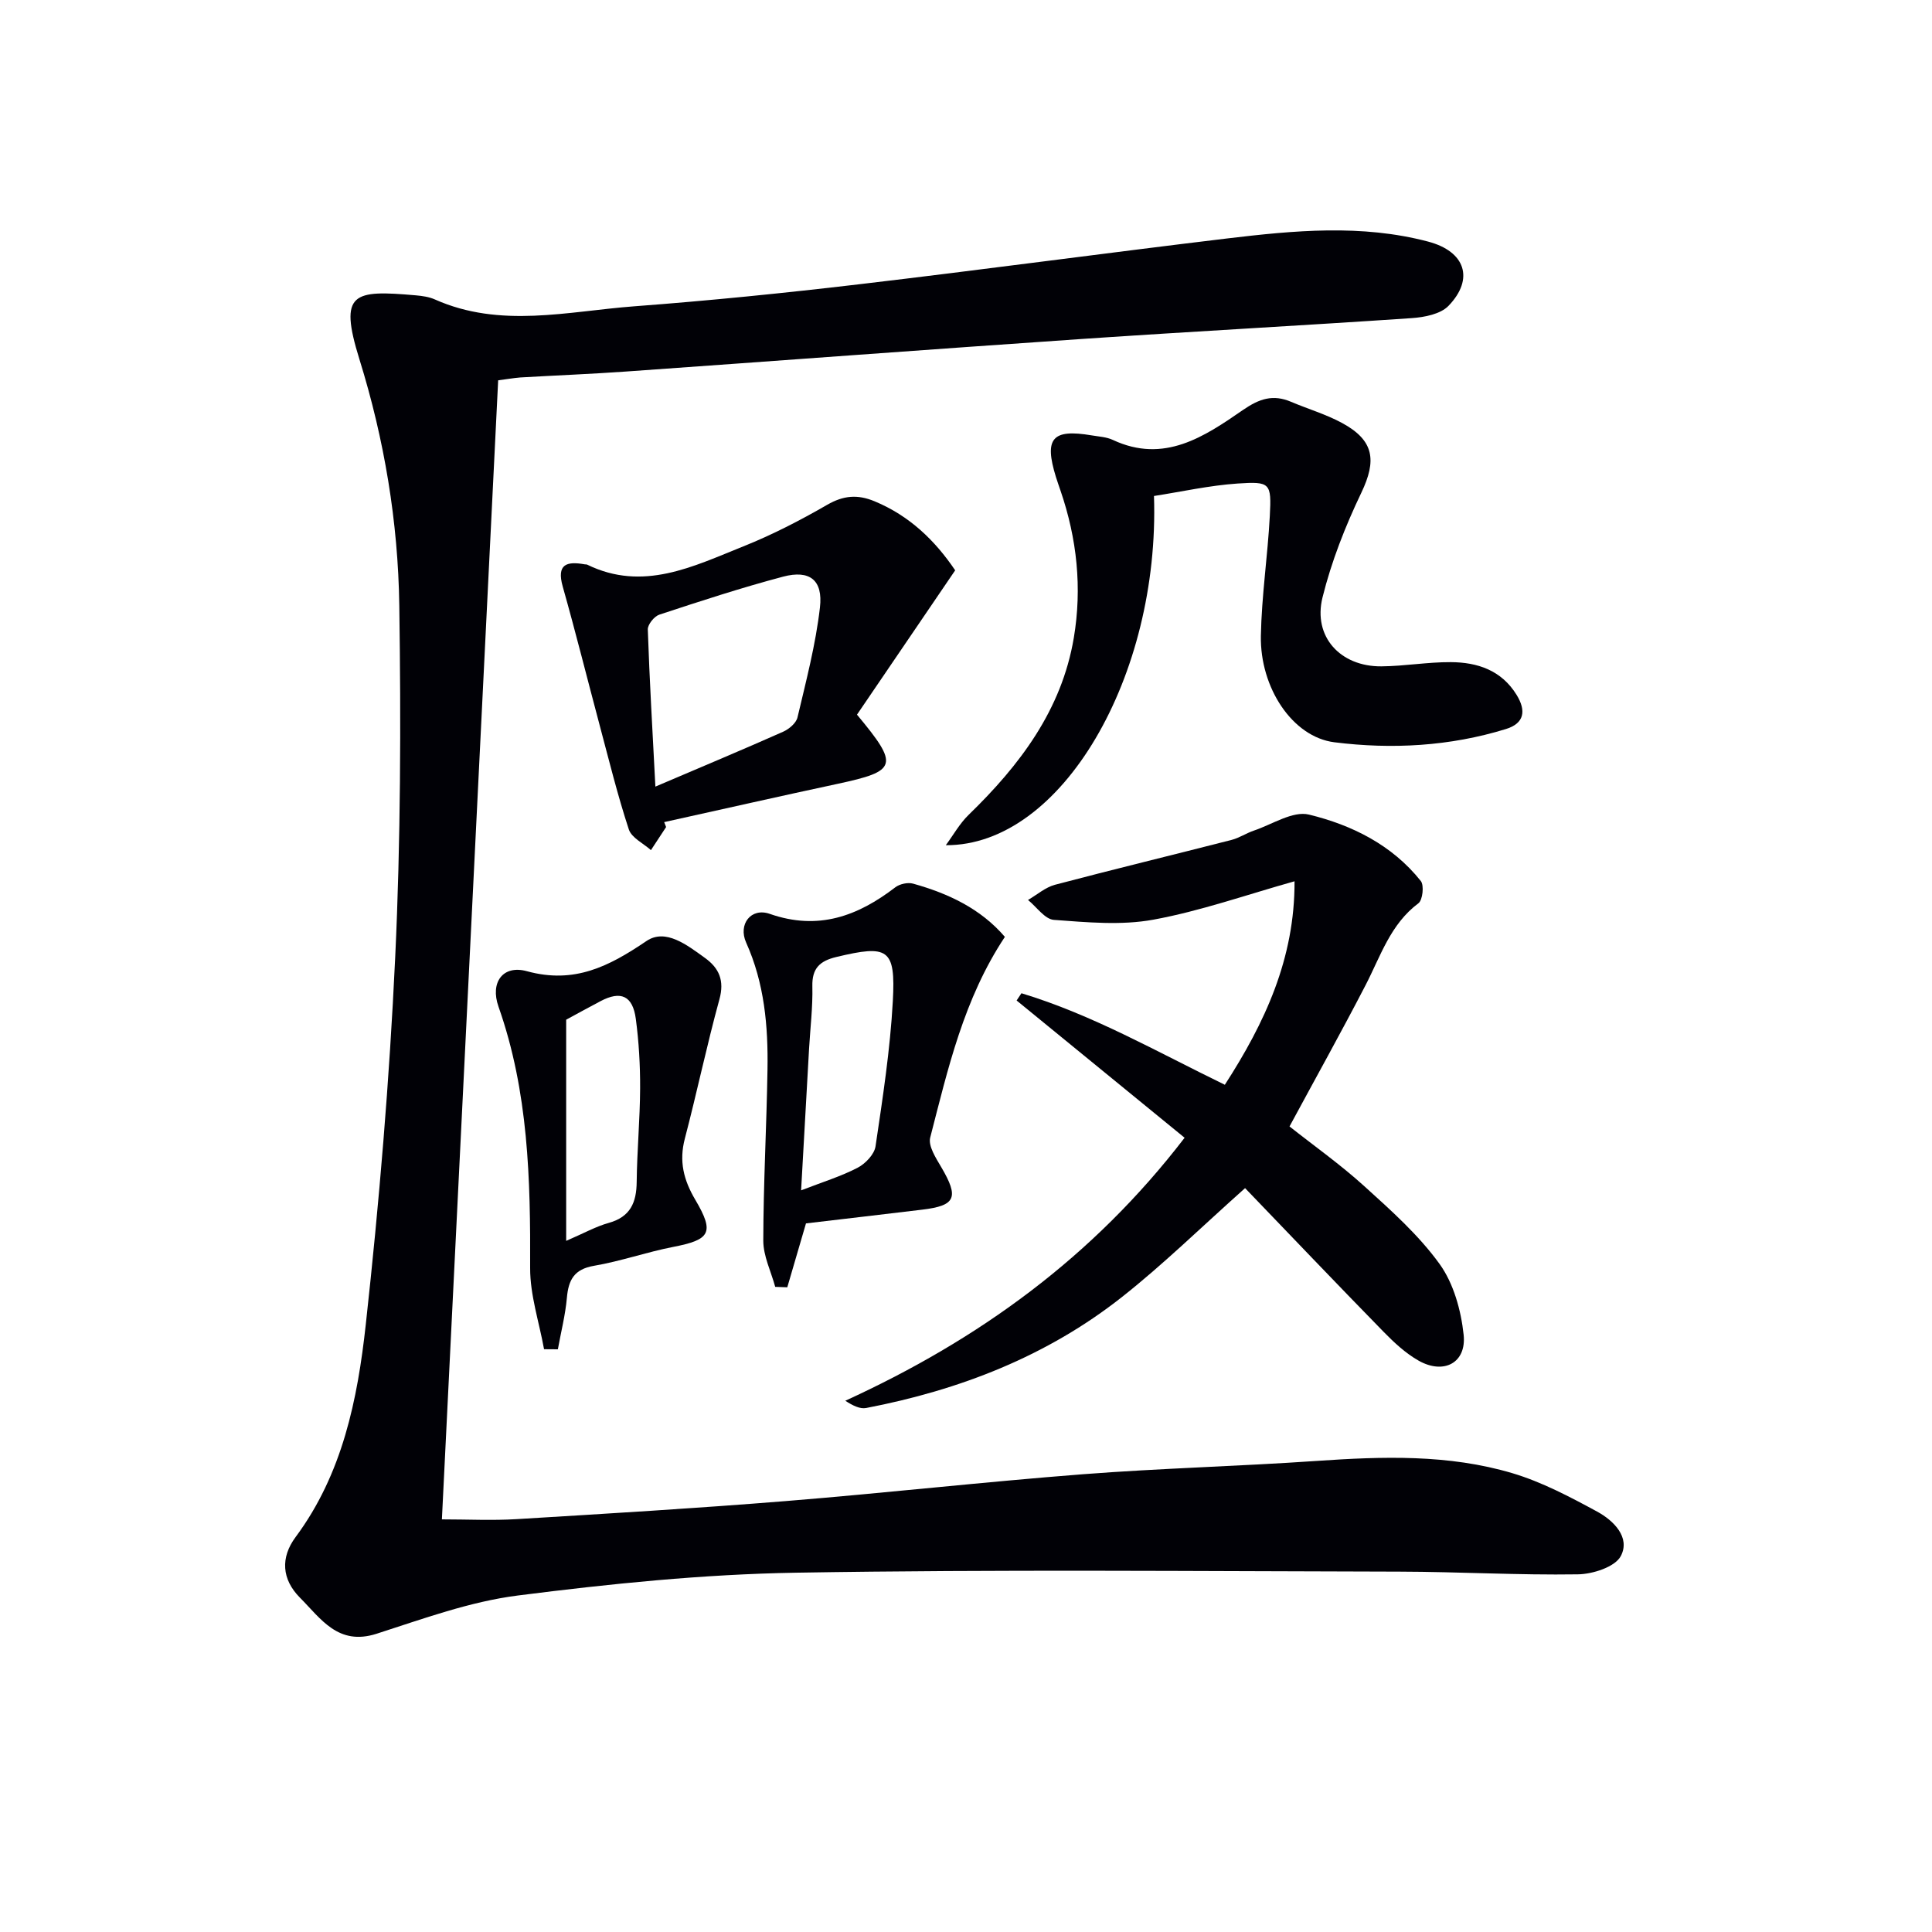 <svg enable-background="new 0 0 400 400" viewBox="0 0 400 400" xmlns="http://www.w3.org/2000/svg"><path d="m103.14 78.74c-3.89 78.69-7.76 157.04-11.65 235.83 5.34 0 10.43.26 15.49-.05 18.58-1.13 37.17-2.24 55.72-3.74 20.54-1.66 41.02-3.97 61.57-5.56 16.08-1.24 32.22-1.64 48.31-2.75 13.66-.94 27.31-1.4 40.55 2.54 6.1 1.82 11.9 4.89 17.54 7.95 3.39 1.84 6.92 5.32 4.91 9.19-1.17 2.26-5.8 3.76-8.91 3.8-12.31.19-24.62-.53-36.93-.56-41.65-.08-83.31-.48-124.94.22-19.22.32-38.48 2.29-57.57 4.72-9.94 1.26-19.64 4.83-29.26 7.92-7.97 2.56-11.54-3.12-15.87-7.47-3.78-3.81-4.06-8.3-.89-12.56 9.71-13.08 12.82-28.51 14.52-43.99 2.78-25.25 4.9-50.61 6.09-75.98 1.14-24.26 1.2-48.61.85-72.9-.25-17.29-3.09-34.36-8.26-50.98-4.32-13.89-1.31-14.36 11.72-13.22 1.31.12 2.7.31 3.89.84 13.56 6.05 27.49 2.47 41.26 1.43 15.57-1.17 31.12-2.74 46.64-4.57 25.4-2.99 50.74-6.43 76.14-9.48 13.88-1.66 27.84-2.99 41.62.65 7.72 2.04 9.58 7.73 4.23 13.29-1.65 1.72-4.97 2.37-7.59 2.55-22.73 1.55-45.47 2.76-68.2 4.31-31.5 2.15-62.99 4.52-94.49 6.75-7.3.52-14.61.8-21.92 1.23-1.46.12-2.91.38-4.57.59z" fill="#010106"/><path d="m253.59 224.59c8.28-12.82 14.5-26.15 14.43-42.13-9.96 2.79-19.46 6.16-29.24 7.95-6.66 1.22-13.74.54-20.59.04-1.87-.14-3.57-2.68-5.35-4.12 1.86-1.08 3.59-2.62 5.59-3.15 12.16-3.21 24.39-6.17 36.57-9.29 1.59-.41 3.02-1.39 4.59-1.92 3.81-1.28 8.07-4.13 11.41-3.32 8.9 2.16 17.22 6.29 23.16 13.75.72.9.39 3.95-.49 4.61-5.82 4.35-7.84 10.97-10.96 16.99-5.03 9.72-10.37 19.29-15.73 29.22 5 3.96 10.53 7.87 15.51 12.39 5.53 5.01 11.23 10.09 15.55 16.07 2.91 4.03 4.45 9.6 4.99 14.66.62 5.83-4.11 8.31-9.32 5.37-2.68-1.52-5.06-3.73-7.24-5.96-9.76-9.98-19.39-20.09-28.69-29.76-9.08 8.09-16.91 15.77-25.47 22.53-15.56 12.28-33.61 19.27-52.97 22.99-1.29.25-2.77-.49-4.33-1.5 27.56-12.61 51.25-29.69 70.25-54.45-11.7-9.56-23.24-18.99-34.78-28.42.33-.5.67-1 1-1.5 14.72 4.45 28.05 12.12 42.11 18.95z" fill="#010106"/><path d="m195.82 174.99c1.56-2.11 2.87-4.49 4.73-6.29 10.58-10.27 19.25-21.68 21.77-36.64 1.74-10.34.66-20.54-2.75-30.47-.32-.94-.65-1.88-.95-2.83-2.48-8.02-.78-10 7.4-8.62 1.47.25 3.06.32 4.38.94 10.62 4.97 18.95-.68 26.96-6.21 3.41-2.35 6.23-3.26 9.94-1.68 3.51 1.49 7.24 2.58 10.57 4.39 6.64 3.6 7.18 7.74 3.98 14.43-3.32 6.94-6.2 14.25-8.04 21.69-2.01 8.13 3.7 14.33 12.19 14.26 4.8-.04 9.59-.9 14.38-.87 5.52.03 10.49 1.68 13.63 6.8 1.99 3.25 1.61 5.86-2.2 7.04-11.62 3.59-23.64 4.24-35.54 2.75-8.7-1.09-15.41-11.33-15.22-22.01.15-8.29 1.41-16.55 1.85-24.84.36-6.83.12-7.18-6.69-6.72-5.84.4-11.62 1.7-17.29 2.58 1.24 37.27-19.1 72.43-43.1 72.3z" fill="#010106"/><path d="m137.91 171.23c-1.05 1.59-2.09 3.19-3.14 4.78-1.58-1.41-4.01-2.55-4.58-4.29-2.32-7.06-4.1-14.31-6.02-21.5-2.56-9.59-4.96-19.22-7.66-28.77-1.32-4.67.82-5.28 4.56-4.61.16.03.35 0 .49.06 11.58 5.66 21.97.37 32.34-3.78 5.98-2.39 11.77-5.38 17.35-8.6 3.38-1.95 6.3-2.2 9.83-.73 7.2 2.99 12.47 8.06 16.68 14.29-6.86 10.08-13.64 20.05-20.33 29.88 8.78 10.55 8.38 11.67-4.08 14.34-11.96 2.56-23.89 5.27-35.84 7.91.13.35.27.69.4 1.02zm-2.22-8.37c10.03-4.28 18.28-7.73 26.44-11.36 1.22-.54 2.7-1.78 2.98-2.96 1.78-7.54 3.77-15.1 4.65-22.77.66-5.7-2.14-7.83-7.63-6.38-8.63 2.29-17.14 5.07-25.63 7.87-1.05.35-2.41 2.04-2.38 3.06.35 10.39.96 20.76 1.57 32.54z" fill="#010106"/><path d="m208.05 193.97c-8.52 12.84-11.78 27.3-15.46 41.55-.45 1.74 1.18 4.24 2.29 6.13 3.7 6.29 3.01 7.97-3.97 8.8-8.07.97-16.13 1.91-24.04 2.84-1.33 4.54-2.6 8.88-3.87 13.23-.83-.03-1.67-.06-2.5-.09-.87-3.19-2.47-6.38-2.47-9.57.02-11.79.68-23.58.87-35.38.15-9.02-.63-17.9-4.42-26.33-1.7-3.78 1-7.31 4.9-5.94 9.99 3.49 18.17.49 25.98-5.5.91-.7 2.6-1.07 3.69-.76 7.27 2.03 13.96 5.15 19 11.02zm-42.19 52.48c4.43-1.72 8.23-2.88 11.7-4.68 1.61-.84 3.47-2.78 3.71-4.44 1.48-9.98 3.03-20 3.58-30.06.6-10.91-.98-11.71-11.72-9.13-3.41.82-5.03 2.35-4.94 6.06.1 4.29-.43 8.6-.68 12.9-.53 9.55-1.07 19.09-1.65 29.35z" fill="#010106"/><path d="m112.64 279.34c-1.01-5.6-2.9-11.2-2.88-16.8.08-18.35-.34-36.51-6.55-54.12-1.78-5.04.92-8.71 5.89-7.34 9.84 2.7 17.03-1.03 24.74-6.25 3.97-2.69 8.46.87 12.1 3.49 2.94 2.11 4.08 4.68 3.01 8.57-2.62 9.55-4.65 19.26-7.16 28.84-1.23 4.69-.27 8.56 2.18 12.7 4.03 6.83 3.03 8.25-4.59 9.73-5.51 1.07-10.87 2.97-16.4 3.91-4.1.7-5.28 2.9-5.61 6.61-.32 3.59-1.23 7.12-1.87 10.68-.97 0-1.91-.01-2.86-.02zm4.58-68.22v45.79c3.72-1.61 6.18-2.99 8.81-3.72 4.49-1.25 5.75-4.22 5.79-8.5.07-6.46.68-12.92.71-19.38.02-4.79-.26-9.62-.89-14.36-.64-4.81-3.11-5.89-7.31-3.67-2.49 1.31-4.95 2.67-7.11 3.84z" fill="#010106"/></svg>